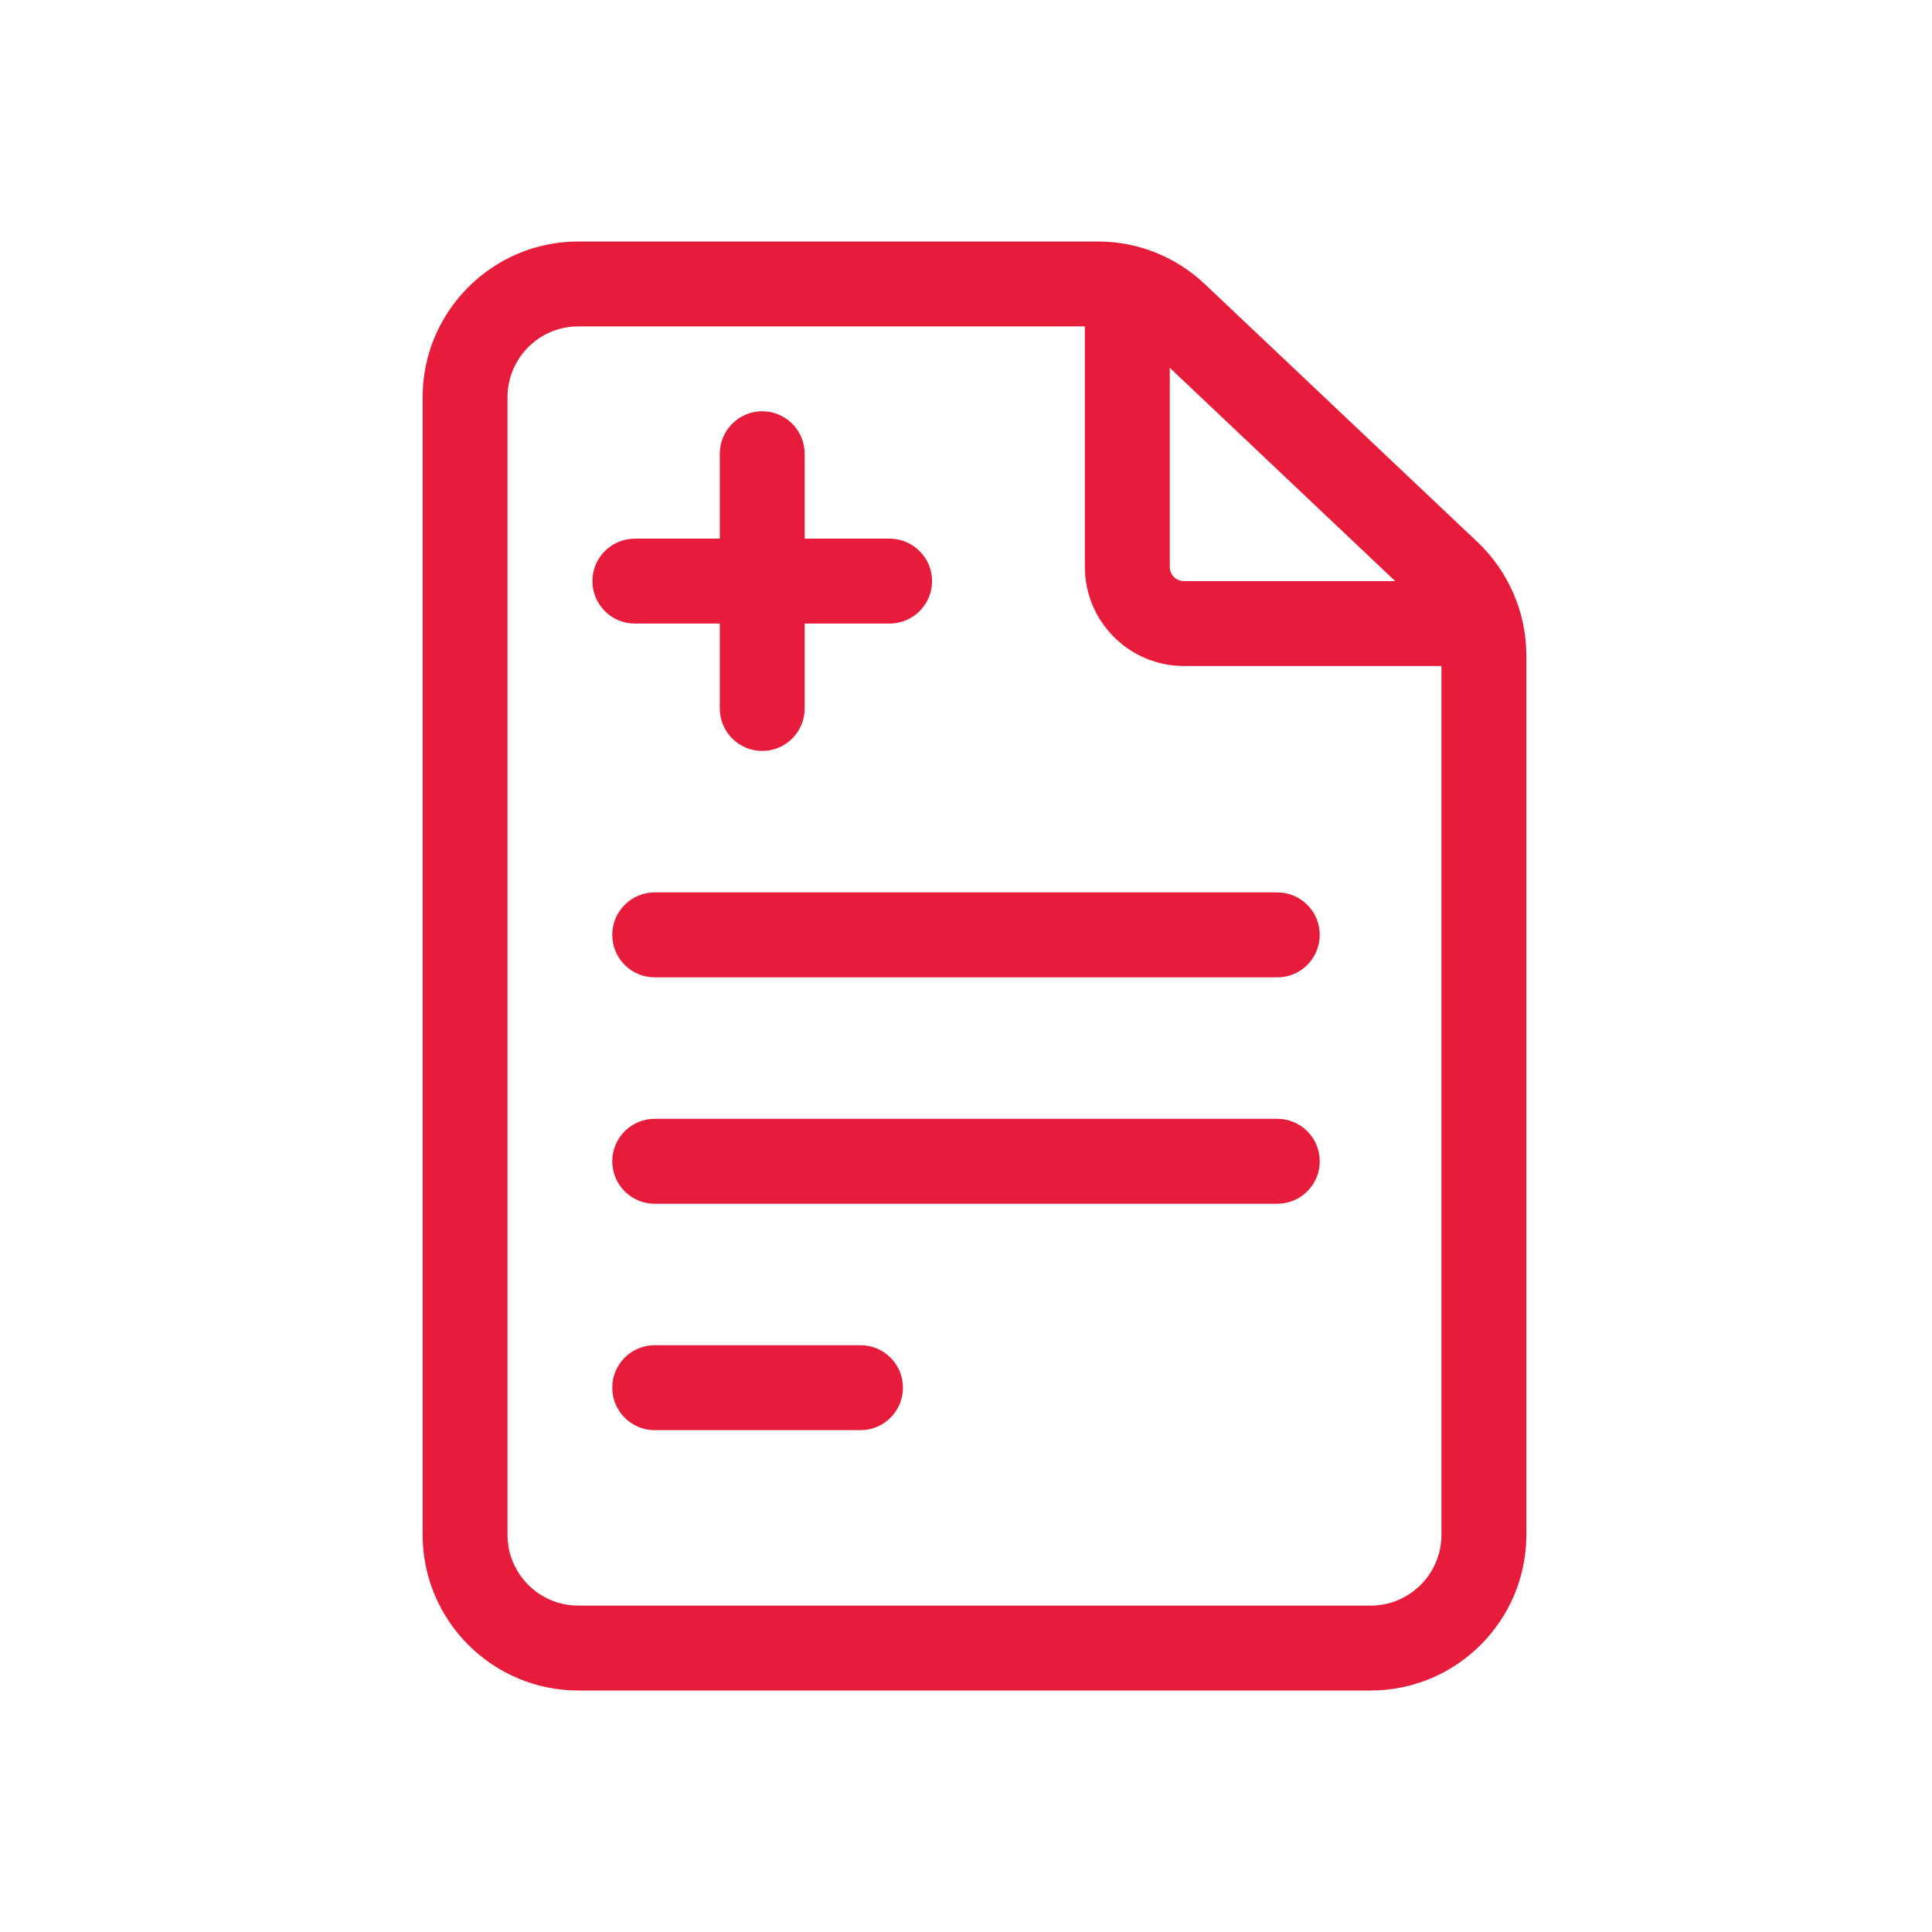 <svg width="32" height="32" viewBox="0 0 32 32" fill="none" xmlns="http://www.w3.org/2000/svg">
<path d="M24.475 8.981L19.955 4.705C19.474 4.25 18.845 4 18.183 4H9.578C8.157 4 7 5.157 7 6.578V25.422C7 26.843 8.157 28 9.578 28H22.703C24.125 28 25.281 26.843 25.281 25.422V10.854C25.281 10.149 24.987 9.466 24.475 8.981ZM23.109 9.625H19.609C19.48 9.625 19.375 9.52 19.375 9.391V6.092L23.109 9.625ZM22.703 26.594H9.578C8.932 26.594 8.406 26.068 8.406 25.422V6.578C8.406 5.932 8.932 5.406 9.578 5.406H17.969V9.391C17.969 10.295 18.705 11.031 19.609 11.031H23.875V25.422C23.875 26.068 23.349 26.594 22.703 26.594Z" fill="#E71C3A"/>
<path d="M11.922 10.328V11.734C11.922 12.123 12.237 12.438 12.625 12.438C13.013 12.438 13.328 12.123 13.328 11.734V10.328H14.734C15.123 10.328 15.438 10.013 15.438 9.625C15.438 9.237 15.123 8.922 14.734 8.922H13.328V7.516C13.328 7.127 13.013 6.812 12.625 6.812C12.237 6.812 11.922 7.127 11.922 7.516V8.922H10.516C10.127 8.922 9.812 9.237 9.812 9.625C9.812 10.013 10.127 10.328 10.516 10.328H11.922ZM21.156 14.781H10.844C10.455 14.781 10.141 15.096 10.141 15.484C10.141 15.873 10.455 16.188 10.844 16.188H21.156C21.545 16.188 21.859 15.873 21.859 15.484C21.859 15.096 21.545 14.781 21.156 14.781ZM21.156 18.531H10.844C10.455 18.531 10.141 18.846 10.141 19.234C10.141 19.623 10.455 19.938 10.844 19.938H21.156C21.545 19.938 21.859 19.623 21.859 19.234C21.859 18.846 21.545 18.531 21.156 18.531ZM14.252 22.281H10.844C10.455 22.281 10.141 22.596 10.141 22.984C10.141 23.373 10.455 23.688 10.844 23.688H14.252C14.641 23.688 14.956 23.373 14.956 22.984C14.956 22.596 14.641 22.281 14.252 22.281Z" fill="#E71C3A"/>
</svg>

